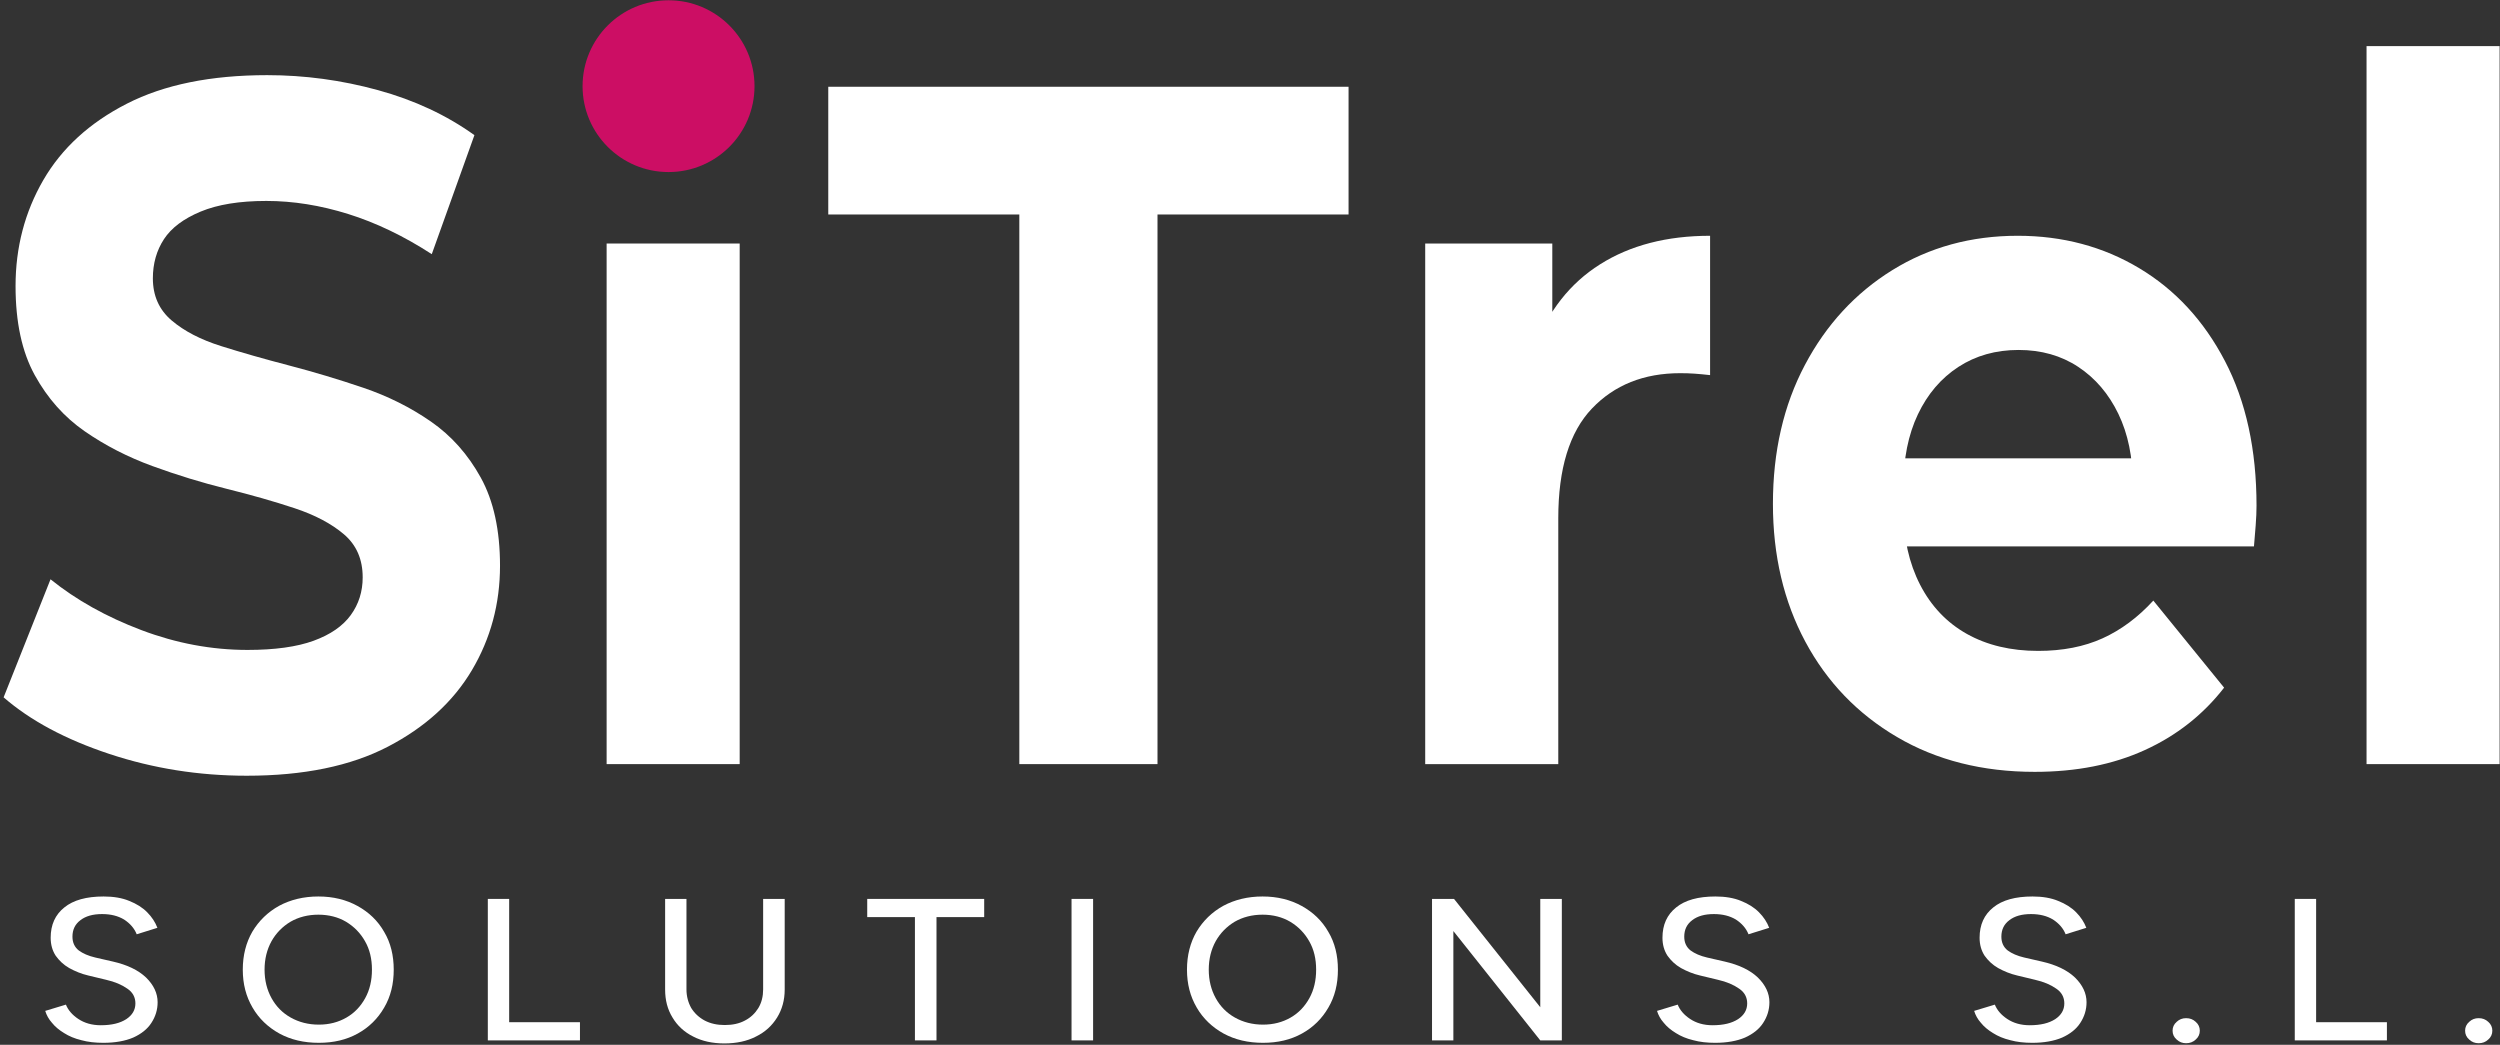 <?xml version="1.0" encoding="UTF-8" standalone="no"?>
<!DOCTYPE svg PUBLIC "-//W3C//DTD SVG 1.1//EN" "http://www.w3.org/Graphics/SVG/1.1/DTD/svg11.dtd">
<svg width="100%" height="100%" viewBox="0 0 1139 476" version="1.1" xmlns="http://www.w3.org/2000/svg" xmlns:xlink="http://www.w3.org/1999/xlink" xml:space="preserve" xmlns:serif="http://www.serif.com/" style="fill-rule:evenodd;clip-rule:evenodd;stroke-linejoin:round;stroke-miterlimit:2;">
    <rect x="0" y="0" width="1139" height="476" fill="#333333" stroke="none"/>
    <g transform="matrix(1,0,0,1,-1886.96,-89.538)">
        <g transform="matrix(3.065,0,0,1.654,0,0)">
            <g transform="matrix(1,0,0,1,565.876,0)">
                <g transform="matrix(0.336,0,0,0.622,727.125,164.635)">
                    <circle cx="-1720.17" cy="-139.494" r="38.034" style="fill:rgb(204,14,100);"/>
                </g>
                <g transform="matrix(0.154,0,0,0.286,41.697,45.374)">
                    <g transform="matrix(1.08,0,0,1,-6.88,0)">
                        <g transform="matrix(194.667,0,0,194.667,85.996,1032.66)">
                            <path d="M0.315,0.012C0.278,0.012 0.244,0.008 0.214,-0.001C0.183,-0.009 0.157,-0.021 0.135,-0.036C0.112,-0.051 0.093,-0.068 0.079,-0.087C0.064,-0.105 0.054,-0.125 0.048,-0.146L0.143,-0.177C0.153,-0.15 0.172,-0.126 0.2,-0.106C0.228,-0.086 0.262,-0.075 0.303,-0.075C0.353,-0.075 0.391,-0.085 0.42,-0.105C0.448,-0.125 0.462,-0.151 0.462,-0.183C0.462,-0.213 0.45,-0.238 0.425,-0.256C0.4,-0.275 0.368,-0.29 0.327,-0.3L0.246,-0.321C0.214,-0.329 0.185,-0.342 0.158,-0.358C0.132,-0.374 0.112,-0.395 0.096,-0.419C0.081,-0.444 0.073,-0.473 0.073,-0.508C0.073,-0.572 0.094,-0.622 0.136,-0.658C0.177,-0.694 0.237,-0.712 0.316,-0.712C0.361,-0.712 0.401,-0.705 0.434,-0.69C0.467,-0.676 0.495,-0.657 0.516,-0.634C0.538,-0.61 0.553,-0.585 0.563,-0.557L0.468,-0.525C0.457,-0.555 0.437,-0.579 0.41,-0.598C0.382,-0.616 0.349,-0.625 0.309,-0.625C0.267,-0.625 0.234,-0.615 0.21,-0.595C0.185,-0.575 0.173,-0.548 0.173,-0.513C0.173,-0.484 0.183,-0.461 0.202,-0.445C0.221,-0.43 0.246,-0.418 0.278,-0.41L0.359,-0.39C0.424,-0.374 0.475,-0.348 0.511,-0.311C0.546,-0.274 0.564,-0.233 0.564,-0.189C0.564,-0.151 0.554,-0.117 0.535,-0.086C0.517,-0.056 0.489,-0.032 0.452,-0.014C0.415,0.003 0.369,0.012 0.315,0.012Z" style="fill:white;fill-rule:nonzero;"/>
                        </g>
                        <g transform="matrix(194.667,0,0,194.667,263.532,1032.66)">
                            <path d="M0.392,0.012C0.324,0.012 0.264,-0.003 0.211,-0.034C0.159,-0.065 0.117,-0.108 0.088,-0.162C0.058,-0.217 0.043,-0.279 0.043,-0.35C0.043,-0.421 0.058,-0.484 0.087,-0.538C0.117,-0.592 0.158,-0.635 0.21,-0.666C0.262,-0.696 0.322,-0.712 0.39,-0.712C0.458,-0.712 0.518,-0.696 0.57,-0.665C0.622,-0.634 0.663,-0.592 0.692,-0.537C0.722,-0.483 0.736,-0.42 0.736,-0.35C0.736,-0.279 0.722,-0.217 0.692,-0.162C0.663,-0.108 0.623,-0.065 0.571,-0.034C0.519,-0.003 0.46,0.012 0.392,0.012ZM0.392,-0.078C0.44,-0.078 0.482,-0.09 0.519,-0.113C0.556,-0.136 0.584,-0.168 0.605,-0.209C0.626,-0.25 0.636,-0.297 0.636,-0.35C0.636,-0.403 0.626,-0.45 0.604,-0.491C0.583,-0.531 0.554,-0.563 0.517,-0.587C0.481,-0.61 0.438,-0.622 0.39,-0.622C0.342,-0.622 0.299,-0.61 0.262,-0.587C0.225,-0.563 0.196,-0.531 0.175,-0.491C0.154,-0.45 0.143,-0.403 0.143,-0.35C0.143,-0.297 0.154,-0.25 0.175,-0.209C0.196,-0.168 0.225,-0.136 0.263,-0.113C0.301,-0.09 0.344,-0.078 0.392,-0.078Z" style="fill:white;fill-rule:nonzero;"/>
                        </g>
                        <g transform="matrix(194.667,0,0,194.667,473.577,1032.66)">
                            <path d="M0.089,-0L0.089,-0.7L0.187,-0.7L0.187,-0.09L0.512,-0.09L0.512,-0L0.089,-0Z" style="fill:white;fill-rule:nonzero;"/>
                        </g>
                        <g transform="matrix(194.667,0,0,194.667,633.982,1032.66)">
                            <path d="M0.351,0.015C0.297,0.015 0.249,0.004 0.208,-0.019C0.167,-0.041 0.135,-0.073 0.113,-0.113C0.09,-0.153 0.079,-0.199 0.079,-0.252L0.079,-0.7L0.177,-0.7L0.177,-0.252C0.177,-0.218 0.185,-0.187 0.199,-0.16C0.214,-0.134 0.235,-0.113 0.261,-0.098C0.288,-0.083 0.318,-0.076 0.353,-0.076C0.388,-0.076 0.419,-0.083 0.445,-0.098C0.472,-0.113 0.492,-0.134 0.507,-0.16C0.522,-0.187 0.529,-0.218 0.529,-0.252L0.529,-0.7L0.628,-0.7L0.628,-0.252C0.628,-0.199 0.616,-0.153 0.593,-0.113C0.57,-0.073 0.538,-0.041 0.496,-0.019C0.455,0.004 0.406,0.015 0.351,0.015Z" style="fill:white;fill-rule:nonzero;"/>
                        </g>
                        <g transform="matrix(194.667,0,0,194.667,827.654,1032.66)">
                            <path d="M0.231,-0L0.231,-0.61L0.012,-0.61L0.012,-0.7L0.549,-0.7L0.549,-0.61L0.33,-0.61L0.33,-0L0.231,-0Z" style="fill:white;fill-rule:nonzero;"/>
                        </g>
                        <g transform="matrix(194.667,0,0,194.667,995.262,1032.66)">
                            <rect x="0.089" y="-0.7" width="0.099" height="0.7" style="fill:white;fill-rule:nonzero;"/>
                        </g>
                        <g transform="matrix(194.667,0,0,194.667,1107.39,1032.66)">
                            <path d="M0.392,0.012C0.324,0.012 0.264,-0.003 0.211,-0.034C0.159,-0.065 0.117,-0.108 0.088,-0.162C0.058,-0.217 0.043,-0.279 0.043,-0.35C0.043,-0.421 0.058,-0.484 0.087,-0.538C0.117,-0.592 0.158,-0.635 0.21,-0.666C0.262,-0.696 0.322,-0.712 0.39,-0.712C0.458,-0.712 0.518,-0.696 0.57,-0.665C0.622,-0.634 0.663,-0.592 0.692,-0.537C0.722,-0.483 0.736,-0.42 0.736,-0.35C0.736,-0.279 0.722,-0.217 0.692,-0.162C0.663,-0.108 0.623,-0.065 0.571,-0.034C0.519,-0.003 0.46,0.012 0.392,0.012ZM0.392,-0.078C0.44,-0.078 0.482,-0.09 0.519,-0.113C0.556,-0.136 0.584,-0.168 0.605,-0.209C0.626,-0.25 0.636,-0.297 0.636,-0.35C0.636,-0.403 0.626,-0.45 0.604,-0.491C0.583,-0.531 0.554,-0.563 0.517,-0.587C0.481,-0.61 0.438,-0.622 0.39,-0.622C0.342,-0.622 0.299,-0.61 0.262,-0.587C0.225,-0.563 0.196,-0.531 0.175,-0.491C0.154,-0.45 0.143,-0.403 0.143,-0.35C0.143,-0.297 0.154,-0.25 0.175,-0.209C0.196,-0.168 0.225,-0.136 0.263,-0.113C0.301,-0.09 0.344,-0.078 0.392,-0.078Z" style="fill:white;fill-rule:nonzero;"/>
                        </g>
                        <g transform="matrix(194.667,0,0,194.667,1317.44,1032.66)">
                            <path d="M0.089,-0L0.089,-0.7L0.19,-0.7L0.586,-0.164L0.586,-0.7L0.685,-0.7L0.685,-0L0.586,-0L0.187,-0.541L0.187,-0L0.089,-0Z" style="fill:white;fill-rule:nonzero;"/>
                        </g>
                        <g transform="matrix(194.667,0,0,194.667,1526.51,1032.66)">
                            <path d="M0.315,0.012C0.278,0.012 0.244,0.008 0.214,-0.001C0.183,-0.009 0.157,-0.021 0.135,-0.036C0.112,-0.051 0.093,-0.068 0.079,-0.087C0.064,-0.105 0.054,-0.125 0.048,-0.146L0.143,-0.177C0.153,-0.15 0.172,-0.126 0.2,-0.106C0.228,-0.086 0.262,-0.075 0.303,-0.075C0.353,-0.075 0.391,-0.085 0.42,-0.105C0.448,-0.125 0.462,-0.151 0.462,-0.183C0.462,-0.213 0.45,-0.238 0.425,-0.256C0.4,-0.275 0.368,-0.29 0.327,-0.3L0.246,-0.321C0.214,-0.329 0.185,-0.342 0.158,-0.358C0.132,-0.374 0.112,-0.395 0.096,-0.419C0.081,-0.444 0.073,-0.473 0.073,-0.508C0.073,-0.572 0.094,-0.622 0.136,-0.658C0.177,-0.694 0.237,-0.712 0.316,-0.712C0.361,-0.712 0.401,-0.705 0.434,-0.69C0.467,-0.676 0.495,-0.657 0.516,-0.634C0.538,-0.61 0.553,-0.585 0.563,-0.557L0.468,-0.525C0.457,-0.555 0.437,-0.579 0.41,-0.598C0.382,-0.616 0.349,-0.625 0.309,-0.625C0.267,-0.625 0.234,-0.615 0.21,-0.595C0.185,-0.575 0.173,-0.548 0.173,-0.513C0.173,-0.484 0.183,-0.461 0.202,-0.445C0.221,-0.43 0.246,-0.418 0.278,-0.41L0.359,-0.39C0.424,-0.374 0.475,-0.348 0.511,-0.311C0.546,-0.274 0.564,-0.233 0.564,-0.189C0.564,-0.151 0.554,-0.117 0.535,-0.086C0.517,-0.056 0.489,-0.032 0.452,-0.014C0.415,0.003 0.369,0.012 0.315,0.012Z" style="fill:white;fill-rule:nonzero;"/>
                        </g>
                        <g transform="matrix(194.667,0,0,194.667,1704.04,1032.66)">
                        </g>
                        <g transform="matrix(194.667,0,0,194.667,1809.94,1032.66)">
                            <path d="M0.315,0.012C0.278,0.012 0.244,0.008 0.214,-0.001C0.183,-0.009 0.157,-0.021 0.135,-0.036C0.112,-0.051 0.093,-0.068 0.079,-0.087C0.064,-0.105 0.054,-0.125 0.048,-0.146L0.143,-0.177C0.153,-0.15 0.172,-0.126 0.2,-0.106C0.228,-0.086 0.262,-0.075 0.303,-0.075C0.353,-0.075 0.391,-0.085 0.42,-0.105C0.448,-0.125 0.462,-0.151 0.462,-0.183C0.462,-0.213 0.45,-0.238 0.425,-0.256C0.4,-0.275 0.368,-0.29 0.327,-0.3L0.246,-0.321C0.214,-0.329 0.185,-0.342 0.158,-0.358C0.132,-0.374 0.112,-0.395 0.096,-0.419C0.081,-0.444 0.073,-0.473 0.073,-0.508C0.073,-0.572 0.094,-0.622 0.136,-0.658C0.177,-0.694 0.237,-0.712 0.316,-0.712C0.361,-0.712 0.401,-0.705 0.434,-0.69C0.467,-0.676 0.495,-0.657 0.516,-0.634C0.538,-0.61 0.553,-0.585 0.563,-0.557L0.468,-0.525C0.457,-0.555 0.437,-0.579 0.41,-0.598C0.382,-0.616 0.349,-0.625 0.309,-0.625C0.267,-0.625 0.234,-0.615 0.21,-0.595C0.185,-0.575 0.173,-0.548 0.173,-0.513C0.173,-0.484 0.183,-0.461 0.202,-0.445C0.221,-0.43 0.246,-0.418 0.278,-0.41L0.359,-0.39C0.424,-0.374 0.475,-0.348 0.511,-0.311C0.546,-0.274 0.564,-0.233 0.564,-0.189C0.564,-0.151 0.554,-0.117 0.535,-0.086C0.517,-0.056 0.489,-0.032 0.452,-0.014C0.415,0.003 0.369,0.012 0.315,0.012Z" style="fill:white;fill-rule:nonzero;"/>
                        </g>
                        <g transform="matrix(194.667,0,0,194.667,1987.48,1032.66)">
                            <path d="M0.109,0.014C0.092,0.014 0.078,0.008 0.066,-0.004C0.053,-0.016 0.047,-0.031 0.047,-0.048C0.047,-0.065 0.053,-0.08 0.066,-0.092C0.078,-0.104 0.092,-0.11 0.109,-0.11C0.127,-0.11 0.141,-0.104 0.153,-0.092C0.166,-0.08 0.172,-0.065 0.172,-0.048C0.172,-0.031 0.166,-0.016 0.153,-0.004C0.141,0.008 0.127,0.014 0.109,0.014Z" style="fill:white;fill-rule:nonzero;"/>
                        </g>
                        <g transform="matrix(194.667,0,0,194.667,2088.51,1032.66)">
                            <path d="M0.089,-0L0.089,-0.7L0.187,-0.7L0.187,-0.09L0.512,-0.09L0.512,-0L0.089,-0Z" style="fill:white;fill-rule:nonzero;"/>
                        </g>
                        <g transform="matrix(194.667,0,0,194.667,2248.92,1032.66)">
                            <path d="M0.109,0.014C0.092,0.014 0.078,0.008 0.066,-0.004C0.053,-0.016 0.047,-0.031 0.047,-0.048C0.047,-0.065 0.053,-0.08 0.066,-0.092C0.078,-0.104 0.092,-0.11 0.109,-0.11C0.127,-0.11 0.141,-0.104 0.153,-0.092C0.166,-0.08 0.172,-0.065 0.172,-0.048C0.172,-0.031 0.166,-0.016 0.153,-0.004C0.141,0.008 0.127,0.014 0.109,0.014Z" style="fill:white;fill-rule:nonzero;"/>
                        </g>
                        <g transform="matrix(194.667,0,0,194.667,2291.55,1032.66)">
                        </g>
                    </g>
                </g>
                <g transform="matrix(0.292,0,0,0.663,648.859,-93.408)">
                    <path d="M-1926.09,544.824C-1950.4,544.824 -1973.7,541.809 -1995.99,535.779C-2018.28,529.748 -2036.22,521.909 -2049.83,512.26L-2025.95,463.213C-2012.92,471.79 -1997.51,478.825 -1979.71,484.32C-1961.9,489.814 -1943.89,492.561 -1925.65,492.561C-1911.76,492.561 -1900.54,491.288 -1892,488.742C-1883.46,486.196 -1877.17,482.645 -1873.11,478.088C-1869.06,473.532 -1867.04,468.306 -1867.04,462.409C-1867.04,454.905 -1870.22,448.941 -1876.59,444.519C-1882.96,440.097 -1891.35,436.479 -1901.77,433.665C-1912.19,430.85 -1923.7,428.17 -1936.29,425.624C-1948.88,423.078 -1961.47,419.929 -1974.06,416.177C-1986.65,412.424 -1998.16,407.6 -2008.58,401.704C-2019,395.807 -2027.47,388.035 -2033.98,378.386C-2040.49,368.738 -2043.75,356.409 -2043.75,341.4C-2043.75,325.319 -2039.05,310.645 -2029.64,297.378C-2020.23,284.112 -2006.05,273.525 -1987.09,265.618C-1968.13,257.712 -1944.32,253.759 -1915.66,253.759C-1896.56,253.759 -1877.75,255.836 -1859.22,259.99C-1840.69,264.144 -1824.34,270.376 -1810.16,278.684L-1831.87,328.133C-1846.05,320.629 -1860.23,315.067 -1874.42,311.449C-1888.6,307.831 -1902.49,306.022 -1916.1,306.022C-1929.7,306.022 -1940.85,307.496 -1949.53,310.444C-1958.21,313.392 -1964.44,317.212 -1968.2,321.902C-1971.96,326.592 -1973.85,332.019 -1973.85,338.184C-1973.85,345.42 -1970.66,351.25 -1964.29,355.672C-1957.92,360.094 -1949.53,363.645 -1939.11,366.325C-1928.69,369.006 -1917.18,371.686 -1904.59,374.366C-1892,377.046 -1879.41,380.128 -1866.82,383.613C-1854.23,387.097 -1842.72,391.787 -1832.3,397.683C-1821.88,403.58 -1813.41,411.352 -1806.9,421.001C-1800.39,430.649 -1797.13,442.844 -1797.13,457.585C-1797.13,473.398 -1801.91,487.871 -1811.46,501.004C-1821.01,514.136 -1835.27,524.723 -1854.23,532.764C-1873.19,540.804 -1897.14,544.824 -1926.09,544.824Z" style="fill:white;fill-rule:nonzero;"/>
                    <rect x="-1742.86" y="323.711" width="67.733" height="216.289" style="fill:white;fill-rule:nonzero;"/>
                    <path d="M-1532.77,540L-1532.77,311.65L-1630.03,311.65L-1630.03,258.583L-1365.17,258.583L-1365.17,311.65L-1462.43,311.65L-1462.43,540L-1532.77,540Z" style="fill:white;fill-rule:nonzero;"/>
                    <path d="M-1326.15,540L-1326.15,323.711L-1261.45,323.711L-1261.45,384.819L-1270.57,367.13C-1263.62,351.853 -1252.48,340.261 -1237.14,332.354C-1221.8,324.448 -1203.13,320.495 -1181.13,320.495L-1181.13,378.386C-1184.02,378.118 -1186.63,377.917 -1188.94,377.783C-1191.26,377.649 -1193.72,377.582 -1196.33,377.582C-1214.85,377.582 -1229.83,382.473 -1241.26,392.256C-1252.7,402.039 -1258.41,417.249 -1258.41,437.886L-1258.41,540L-1326.15,540Z" style="fill:white;fill-rule:nonzero;"/>
                    <path d="M-1015.85,543.216C-1042.48,543.216 -1065.85,538.392 -1085.97,528.743C-1106.09,519.095 -1121.64,505.895 -1132.64,489.144C-1143.64,472.393 -1149.14,453.297 -1149.14,431.855C-1149.14,410.146 -1143.72,390.916 -1132.86,374.165C-1122.01,357.414 -1107.17,344.281 -1088.36,334.767C-1069.54,325.252 -1048.27,320.495 -1024.53,320.495C-1001.67,320.495 -981.041,324.984 -962.661,333.963C-944.28,342.941 -929.735,355.806 -919.025,372.557C-908.315,389.308 -902.96,409.342 -902.96,432.66C-902.96,435.072 -903.105,437.819 -903.394,440.901C-903.684,443.983 -903.973,446.864 -904.262,449.545L-1094,449.545L-1094,412.96L-939.866,412.96L-965.917,423.815C-965.917,412.558 -968.377,402.776 -973.298,394.467C-978.219,386.159 -985.021,379.659 -993.705,374.969C-1002.39,370.279 -1012.52,367.934 -1024.1,367.934C-1035.68,367.934 -1045.88,370.279 -1054.71,374.969C-1063.54,379.659 -1070.41,386.226 -1075.33,394.668C-1080.25,403.111 -1082.71,413.094 -1082.71,424.619L-1082.71,434.268C-1082.71,446.06 -1079.89,456.446 -1074.25,465.424C-1068.6,474.403 -1060.64,481.237 -1050.37,485.928C-1040.09,490.618 -1028.01,492.963 -1014.11,492.963C-1001.67,492.963 -990.738,491.221 -981.331,487.737C-971.923,484.253 -963.312,479.026 -955.496,472.058L-919.459,508.24C-930.169,519.497 -943.629,528.14 -959.838,534.171C-976.048,540.201 -994.718,543.216 -1015.85,543.216Z" style="fill:white;fill-rule:nonzero;"/>
                    <rect x="-846.95" y="241.698" width="67.733" height="298.302" style="fill:white;fill-rule:nonzero;"/>
                </g>
            </g>
        </g>
    </g>
</svg>
